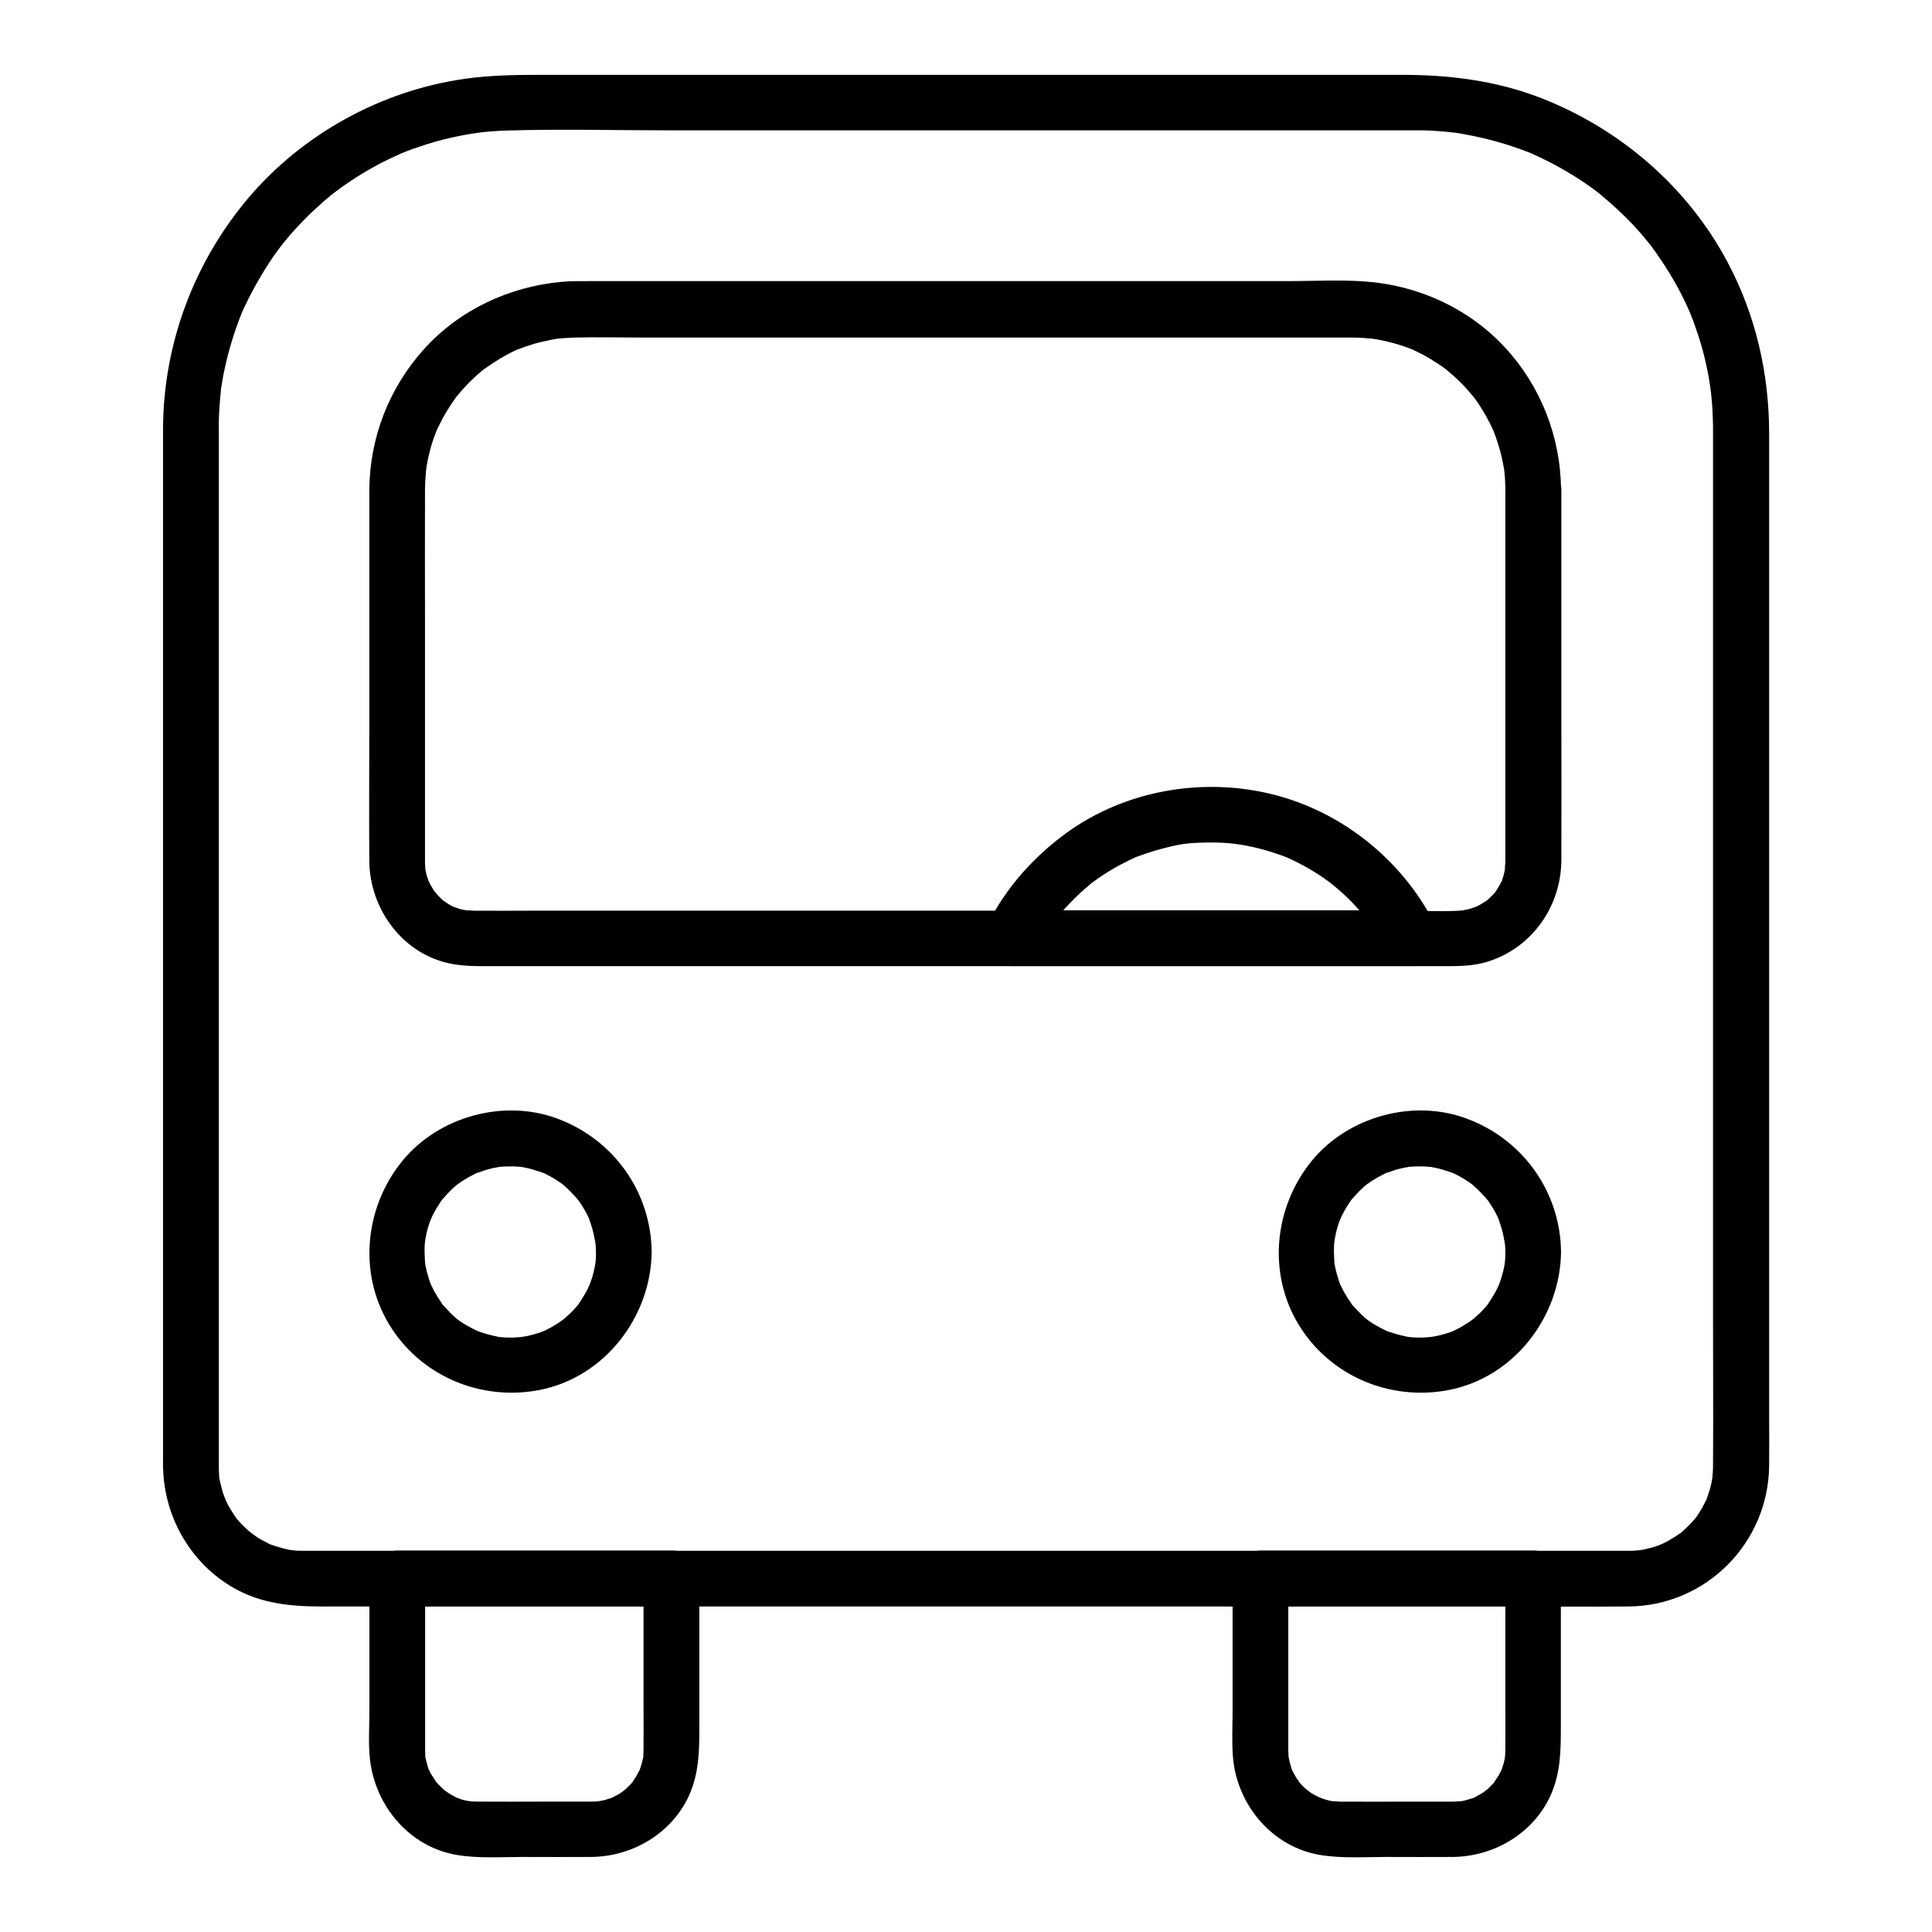 <?xml version="1.0" encoding="UTF-8"?>
<!-- Uploaded to: ICON Repo, www.svgrepo.com, Generator: ICON Repo Mixer Tools -->
<svg fill="#000000" width="800px" height="800px" version="1.1" viewBox="144 144 512 512" xmlns="http://www.w3.org/2000/svg">
 <g>
  <path d="m187.21 257.56v38.719 87.23 92.398 54.168c0 1.277-0.051 2.609 0.051 3.887 0.59 12.695 7.625 24.602 18.746 30.898 7.281 4.133 15.105 4.871 23.172 4.871h51.66 86.641 95.941 78.277c11.316 0 22.633 0.098 33.949 0 20.516-0.195 37.047-16.875 37.195-37.391 0.051-4.477 0-8.953 0-13.383v-71.734-95.496-75.621-17.219c0-15.844-3.543-31.391-11.02-45.41-10.68-20.121-28.734-35.57-49.941-43.691-11.609-4.43-23.863-5.953-36.211-5.953h-61.449-94.859-70.258c-7.332 0-14.516 0-21.797 1.031-22.141 3.102-43.051 14.562-57.516 31.637-14.414 17.074-22.484 38.625-22.582 61.059 0 3.836 3.394 7.578 7.379 7.379 4.035-0.195 7.379-3.246 7.379-7.379 0-2.754 0.148-5.512 0.395-8.215 0.051-0.688 0.148-1.328 0.195-2.016 0.246-2.215-0.246 1.477 0.098-0.738 0.246-1.523 0.492-3.102 0.836-4.625 1.082-5.164 2.656-10.234 4.625-15.152-0.641 1.523 0.195-0.441 0.297-0.641 0.246-0.59 0.543-1.18 0.836-1.77 0.543-1.18 1.133-2.363 1.77-3.492 1.328-2.461 2.754-4.871 4.281-7.231 0.688-1.082 1.426-2.117 2.215-3.199 0.395-0.543 0.789-1.031 1.18-1.574-0.984 1.277 0.344-0.395 0.441-0.543 1.625-2.016 3.344-3.938 5.117-5.758 1.77-1.871 3.691-3.59 5.609-5.312 0.984-0.836 1.969-1.672 3-2.461-1.277 1.031 0.395-0.297 0.543-0.395 0.688-0.492 1.379-1.031 2.117-1.523 4.281-2.953 8.809-5.559 13.531-7.676 0.59-0.246 1.18-0.543 1.77-0.789-1.523 0.641 0.492-0.195 0.641-0.246 1.23-0.492 2.461-0.934 3.691-1.328 2.707-0.934 5.461-1.723 8.266-2.363 2.41-0.543 4.82-0.984 7.231-1.328-1.672 0.246 0.543-0.051 0.738-0.098 0.688-0.098 1.379-0.148 2.016-0.195 1.574-0.148 3.199-0.246 4.773-0.297 14.562-0.441 29.176-0.051 43.738-0.051h89.887 83.199 21.352 4.82c2.754 0.051 5.461 0.297 8.168 0.59 2.215 0.246-1.477-0.246 0.738 0.098 0.641 0.098 1.328 0.195 1.969 0.344 1.523 0.246 3.051 0.59 4.574 0.934 2.363 0.543 4.723 1.18 7.035 1.918 1.23 0.395 2.508 0.836 3.738 1.277 0.59 0.246 1.23 0.492 1.82 0.688 0.789 0.344 0.789 0.344 0.051 0 0.395 0.148 0.789 0.344 1.18 0.543 4.723 2.117 9.297 4.676 13.578 7.578 1.082 0.738 2.117 1.477 3.148 2.262 1.723 1.277-1.082-0.934 0.543 0.441 0.492 0.395 0.984 0.789 1.477 1.23 2.117 1.77 4.184 3.691 6.148 5.656 1.82 1.82 3.543 3.738 5.164 5.758 0.395 0.492 0.836 0.984 1.23 1.523-0.887-1.133 0 0 0.195 0.297 0.836 1.133 1.625 2.262 2.41 3.445 3 4.477 5.656 9.25 7.723 14.219-0.641-1.523 0.195 0.492 0.246 0.641 0.246 0.59 0.492 1.23 0.688 1.82 0.395 1.133 0.789 2.262 1.18 3.445 0.836 2.656 1.574 5.312 2.117 8.02 0.297 1.328 0.543 2.609 0.738 3.938 0.098 0.688 0.195 1.328 0.297 2.016-0.246-1.672 0.051 0.543 0.098 0.738 0.344 2.953 0.492 5.902 0.543 8.906v3.297 53.234 91.266 86.691c0 13.727 0.098 27.453 0 41.133 0 0.492 0 0.984-0.051 1.477-0.051 0.688-0.098 1.379-0.148 2.016 0.195-1.672-0.098 0.492-0.148 0.688-0.297 1.523-0.789 3-1.277 4.43-0.688 1.969 0.688-1.18-0.297 0.641-0.297 0.59-0.59 1.18-0.887 1.723-0.641 1.133-1.328 2.215-2.117 3.246 0.984-1.277-0.344 0.344-0.492 0.492-0.441 0.492-0.887 0.934-1.328 1.379-0.441 0.441-0.934 0.887-1.426 1.328-1.426 1.379 1.082-0.688-0.543 0.441-1.082 0.738-2.164 1.426-3.297 2.066-0.59 0.297-1.18 0.59-1.77 0.887 1.477-0.688-0.441 0.148-0.641 0.246-1.23 0.441-2.508 0.789-3.836 1.082-0.195 0.051-2.363 0.344-0.688 0.148-0.887 0.098-1.82 0.148-2.707 0.195h-1.18-11.957-61.648-89.988-93.48-70.504-18.895-3.887c-0.836 0-1.625 0-2.461-0.051-0.195 0-2.41-0.344-0.738-0.051-0.641-0.098-1.328-0.246-1.969-0.395-1.277-0.297-2.559-0.738-3.789-1.133-1.969-0.688 1.18 0.688-0.641-0.297-0.59-0.297-1.18-0.59-1.723-0.887-0.543-0.297-1.133-0.641-1.672-1.031-0.246-0.148-2.312-1.77-1.082-0.738-0.836-0.688-1.625-1.426-2.363-2.164-0.441-0.441-0.887-0.934-1.328-1.426-1.426-1.477 0.738 1.133-0.441-0.543-0.738-1.082-1.426-2.164-2.066-3.297-0.297-0.59-0.59-1.18-0.887-1.77 0.688 1.477-0.344-0.984-0.441-1.277-0.395-1.277-0.688-2.559-0.984-3.836-0.492-2.066 0 1.426-0.098-0.738-0.051-0.688-0.098-1.379-0.098-2.066v-0.836-3.887-21.551-80-93.578-66.273-9.594c0-3.836-3.394-7.578-7.379-7.379-4.016 0.203-7.41 3.25-7.41 7.383z"/>
  <path d="m542.93 273.8v31.488 52.203 14.07 0.887c0 0.543-0.297 2.856 0 1.426-0.148 0.738-0.297 1.477-0.492 2.215-0.098 0.297-0.195 0.641-0.297 0.934-0.492 1.871 0.344-0.641-0.098 0.344-0.344 0.688-0.688 1.328-1.082 1.969-0.246 0.395-1.082 1.574-0.297 0.59-0.441 0.59-0.934 1.133-1.477 1.625-0.297 0.297-0.59 0.59-0.934 0.887-0.098 0.098-1.133 0.887-0.492 0.395 0.59-0.395-1.082 0.641-1.379 0.836-0.395 0.195-0.738 0.395-1.133 0.59-0.098 0.051-1.082 0.441-0.297 0.148 0.59-0.246-1.133 0.344-1.574 0.492-0.492 0.148-2.754 0.441-1.277 0.344-5.215 0.441-10.527 0.098-15.742 0.098h-36.703-50.625-55.449-51.363-37.688c-5.066 0-10.086 0.051-15.152 0-0.492 0-2.856-0.297-1.379 0-0.641-0.148-1.277-0.246-1.918-0.395-0.395-0.098-2.609-0.934-1.277-0.344-0.688-0.297-1.328-0.641-1.969-1.031-0.395-0.246-1.918-1.328-0.836-0.492-0.59-0.441-1.133-0.934-1.625-1.477-0.246-0.246-0.441-0.441-0.641-0.688 0 0-1.18-1.477-0.641-0.738 0.395 0.59-0.688-1.133-0.836-1.379-0.297-0.543-0.59-1.133-0.887-1.723 0.59 1.379-0.148-0.59-0.246-0.934-0.098-0.441-0.246-0.836-0.297-1.277-0.051-0.148-0.246-1.523-0.148-0.641 0.098 0.688-0.051-1.328-0.051-1.723v-0.344-12.25-51.465c0-11.465-0.051-22.926 0-34.441 0-1.871 0.148-3.691 0.297-5.559-0.148 1.379 0.098-0.59 0.148-1.031 0.148-0.789 0.297-1.523 0.441-2.262 0.344-1.477 0.738-3 1.23-4.43 0.246-0.738 0.492-1.426 0.789-2.164 0.051-0.195 0.59-1.477 0.246-0.641-0.344 0.789 0.098-0.246 0.148-0.297 0.738-1.477 1.426-2.902 2.262-4.281 0.688-1.18 1.477-2.363 2.262-3.492 0.246-0.344 0.492-0.688 0.738-1.031-0.051 0.098-0.688 0.887-0.148 0.246 0.543-0.641 1.082-1.328 1.672-1.969 0.984-1.133 2.066-2.164 3.148-3.199 0.543-0.492 1.133-0.984 1.672-1.477 0.246-0.195 0.492-0.395 0.738-0.59 0.887-0.738-1.379 0.934 0.297-0.195 2.461-1.723 5.019-3.344 7.723-4.625 0.297-0.148 0.59-0.246 0.887-0.395 1.031-0.492-1.031 0.395 0.051 0 0.688-0.297 1.426-0.543 2.117-0.789 1.426-0.492 2.902-0.934 4.43-1.277 1.523-0.344 3.051-0.688 4.574-0.887-1.426 0.195 0.59-0.051 1.082-0.051 0.887-0.051 1.82-0.098 2.754-0.148 6.102-0.148 12.25 0 18.402 0h43.344 54.66 51.465 33.16 5.215c0.934 0 1.82 0.051 2.754 0.098 0.789 0.051 1.574 0.148 2.363 0.195 0.887 0.098-0.148-0.051-0.297-0.051 0.543 0.098 1.082 0.148 1.672 0.246 3.051 0.543 6.004 1.379 8.855 2.461 0.297 0.098 0.59 0.246 0.887 0.344-1.277-0.543-0.195-0.098 0 0.051 0.688 0.344 1.379 0.641 2.016 0.984 1.426 0.738 2.805 1.574 4.184 2.461 0.543 0.344 1.082 0.738 1.574 1.082 0.344 0.246 0.688 0.492 1.031 0.738-0.098-0.051-0.887-0.688-0.246-0.148 1.23 1.031 2.461 2.066 3.59 3.199 1.082 1.031 2.066 2.164 3.051 3.297 0.297 0.344 1.18 1.523 0.441 0.492 0.441 0.59 0.887 1.23 1.328 1.82 1.625 2.41 3.051 4.969 4.231 7.625-0.59-1.328 0.246 0.59 0.344 0.934 0.246 0.738 0.492 1.426 0.738 2.164 0.441 1.477 0.887 2.953 1.18 4.477 0.148 0.641 0.246 1.328 0.395 1.969 0.098 0.441 0.148 0.887 0.195 1.328 0-0.098-0.148-1.18-0.051-0.297 0.164 1.48 0.262 3.152 0.262 4.875 0.051 3.836 3.394 7.578 7.379 7.379 3.984-0.195 7.43-3.246 7.379-7.379-0.098-14.121-5.461-27.699-15.105-37.984-9.594-10.234-22.926-16.234-36.801-17.219-6.789-0.492-13.676-0.098-20.469-0.098h-44.281-55.941-51.855-32.129c-2.754 0-5.559-0.051-8.316 0.195-13.875 1.277-27.059 7.43-36.457 17.859-9.25 10.281-14.367 23.469-14.465 37.293v10.035 51.465c0 12.301-0.098 24.551 0 36.852 0.098 12.793 9.004 24.895 21.941 27.258 3 0.543 5.805 0.59 8.758 0.59h26.715 45.758 55.496 55.398 45.559 25.977c3.59 0 7.133-0.098 10.578-1.133 11.906-3.641 19.633-14.613 19.73-26.961 0.051-12.742 0-25.535 0-38.277v-50.824-8.953c0-3.836-3.394-7.578-7.379-7.379-4.074 0.098-7.469 3.148-7.469 7.281z"/>
  <path d="m314.54 562.36v32.668c0 4.231 0.051 8.414 0 12.645 0 0.492-0.051 0.984-0.051 1.426 0 2.016 0.395-1.277-0.051 0.688-0.098 0.441-0.195 0.836-0.297 1.277-0.148 0.641-0.395 1.23-0.59 1.871-0.59 1.871 0.738-1.082-0.297 0.59-0.195 0.344-0.395 0.738-0.59 1.133-0.148 0.246-1.672 2.41-0.641 1.133-0.641 0.836-1.379 1.574-2.164 2.312-0.195 0.148-1.82 1.379-0.492 0.441-0.543 0.344-1.031 0.738-1.574 1.031-0.441 0.246-0.934 0.492-1.426 0.738-1.082 0.543 1.625-0.492-0.297 0.148-0.641 0.195-1.23 0.395-1.871 0.59-0.246 0.051-2.461 0.441-1.625 0.344 0.836-0.098-1.477 0.051-1.723 0.051h-0.441-2.754-9.398c-5.856 0-11.711 0.051-17.516 0-0.836 0-1.672-0.051-2.508-0.098 1.672 0.148-0.395-0.098-0.641-0.148-0.641-0.148-1.277-0.297-1.871-0.543 0.051 0-1.918-0.738-0.934-0.344 0.789 0.344-1.18-0.641-1.379-0.789-0.543-0.344-1.082-0.688-1.574-1.031 1.18 0.789 0.051 0.051-0.246-0.246-0.836-0.789-1.672-1.574-2.41-2.508 0.934 1.18-0.738-1.23-0.984-1.672-0.098-0.195-0.984-2.117-0.344-0.543-0.344-0.789-0.59-1.625-0.789-2.461-0.098-0.441-0.195-0.836-0.297-1.277-0.441-1.969-0.098 1.379-0.051-0.688 0-0.492-0.051-0.934-0.051-1.426v-1.426-6.84-37.098c-2.461 2.461-4.922 4.922-7.379 7.379h63.617 9.055c3.836 0 7.578-3.394 7.379-7.379-0.195-3.984-3.246-7.379-7.379-7.379h-63.617-9.055c-3.984 0-7.379 3.394-7.379 7.379v34.637c0 4.43-0.344 9.055 0.148 13.43 1.477 12.301 10.43 23.027 22.926 25.191 5.758 0.984 11.906 0.543 17.711 0.543 6.004 0 12.004 0.051 18.008 0 10.922-0.098 21.352-6.25 25.93-16.336 2.656-5.953 2.707-11.855 2.707-18.156v-39.312c0-3.836-3.394-7.578-7.379-7.379-4.074 0.25-7.418 3.301-7.418 7.434z"/>
  <path d="m542.93 562.36v32.473c0 4.281 0.051 8.562 0 12.84 0 0.492-0.051 0.984-0.051 1.477 0 0.297-0.195 1.426 0.051 0.051-0.098 0.641-0.246 1.277-0.395 1.918-0.148 0.641-0.395 1.23-0.59 1.871-0.441 1.328-0.148 0.297 0 0-0.297 0.59-0.59 1.133-0.887 1.672-0.148 0.246-1.672 2.41-0.641 1.133-0.641 0.836-1.379 1.574-2.164 2.312-0.195 0.148-1.82 1.379-0.492 0.441-0.344 0.246-0.688 0.492-1.031 0.688-0.543 0.344-1.133 0.641-1.672 0.934-1.672 0.984 1.277-0.297-0.59 0.297-1.277 0.395-2.461 0.789-3.789 0.984 1.723-0.246-1.082 0-1.426 0h-0.441-2.805-9.152c-5.758 0-11.512 0.051-17.27 0h-0.441c-0.344 0-3.102-0.246-1.426 0-1.082-0.148-2.164-0.441-3.199-0.789-0.246-0.098-2.117-0.934-0.641-0.195-0.688-0.344-1.328-0.688-1.969-1.031-0.441-0.297-0.887-0.59-1.328-0.887 1.328 0.934-0.297-0.297-0.492-0.441-0.789-0.688-1.523-1.477-2.164-2.312 1.031 1.277-0.195-0.395-0.344-0.59-0.344-0.543-0.641-1.133-0.934-1.672-0.148-0.246-0.59-1.277-0.051 0-0.344-0.789-0.59-1.625-0.789-2.461-0.148-0.641-0.297-1.277-0.395-1.918 0.051 0.344 0.098 1.379 0.051-0.051 0-0.492-0.051-0.984-0.051-1.477v-1.379-6.84-37.098l-7.379 7.379h63.172 9.102c3.836 0 7.578-3.394 7.379-7.379-0.195-3.984-3.246-7.379-7.379-7.379h-63.172-9.102c-3.984 0-7.379 3.394-7.379 7.379v34.637c0 4.231-0.246 8.562 0.098 12.793 1.082 12.547 10.332 23.664 22.977 25.828 5.805 0.984 11.906 0.543 17.762 0.543s11.711 0.051 17.516 0c10.922-0.098 21.352-6.25 25.93-16.336 2.707-6.051 2.707-12.102 2.707-18.5v-38.965c0-3.836-3.394-7.578-7.379-7.379-3.941 0.246-7.336 3.297-7.336 7.43z"/>
  <path d="m542.93 475.72c0 0.688 0 1.379-0.051 2.066-0.051 0.492-0.246 2.016-0.051 0.738-0.246 1.523-0.59 3.051-1.082 4.527-0.195 0.641-0.441 1.23-0.688 1.871 0.441-1.18-0.098 0.195-0.297 0.59-0.688 1.379-1.477 2.609-2.312 3.887-0.738 1.133 0.492-0.441-0.395 0.543-0.441 0.492-0.836 0.984-1.277 1.426-0.441 0.441-0.887 0.934-1.379 1.328-0.246 0.195-0.492 0.441-0.738 0.641-0.098 0.098-1.133 0.934-0.492 0.441 0.543-0.441-0.836 0.59-1.082 0.738-0.641 0.395-1.277 0.789-1.918 1.18-0.59 0.297-1.133 0.59-1.723 0.887-0.098 0.051-1.082 0.492-0.297 0.148 0.738-0.344-0.492 0.195-0.641 0.246-1.23 0.441-2.508 0.789-3.789 1.082-0.297 0.051-2.066 0.344-1.328 0.246 0.934-0.148-0.492 0.051-0.688 0.051-0.441 0.051-0.887 0.051-1.379 0.098-1.379 0.051-2.754 0-4.082-0.148-0.887-0.098 0.148 0.051 0.297 0.051-0.344-0.051-0.641-0.098-0.984-0.195-0.738-0.148-1.523-0.344-2.262-0.543-0.738-0.195-1.477-0.441-2.215-0.688-0.297-0.098-0.59-0.246-0.934-0.344 0.098 0.051 1.031 0.492 0.246 0.098-1.277-0.641-2.508-1.277-3.691-2.016-0.543-0.344-1.082-0.738-1.574-1.082 0.984 0.738-0.148-0.148-0.492-0.441-1.133-0.984-2.117-2.117-3.148-3.199-0.934-0.984 0.344 0.59-0.395-0.543-0.344-0.543-0.738-1.082-1.082-1.625-0.344-0.543-0.641-1.133-0.984-1.672-0.246-0.441-1.133-2.461-0.641-1.18-0.492-1.23-0.887-2.461-1.23-3.738-0.148-0.641-0.297-1.277-0.441-1.969 0-0.098-0.195-1.18-0.051-0.344 0.098 0.836-0.051-0.543-0.051-0.688-0.098-1.477-0.148-2.953-0.051-4.477 0.051-0.492 0.246-2.016 0.051-0.738 0.148-0.789 0.297-1.523 0.441-2.262 0.297-1.277 0.688-2.508 1.18-3.738 0.297-0.789-0.051 0.148-0.098 0.246 0.195-0.395 0.344-0.789 0.543-1.18 0.344-0.688 0.688-1.328 1.082-1.969 0.344-0.543 0.688-1.082 1.031-1.625 0.195-0.246 0.395-0.543 0.543-0.789-0.051 0.098-0.688 0.887-0.148 0.246 0.984-1.133 1.969-2.215 3.102-3.246 0.195-0.195 1.523-1.277 0.984-0.836-0.543 0.441 0.836-0.59 1.082-0.738 1.18-0.789 2.41-1.426 3.641-2.066s-0.688 0.148 0.641-0.246c0.738-0.246 1.426-0.492 2.164-0.738 0.641-0.195 1.277-0.344 1.918-0.492 0.441-0.098 2.41-0.395 1.031-0.246 1.379-0.148 2.707-0.195 4.082-0.195 0.789 0 1.574 0.098 2.363 0.148 0.887 0.098-0.148-0.051-0.297-0.051 0.441 0.098 0.887 0.148 1.328 0.246 1.523 0.297 2.953 0.789 4.43 1.277 0.098 0.051 1.082 0.441 0.344 0.098-0.738-0.344 0.492 0.246 0.59 0.297 0.789 0.395 1.523 0.789 2.262 1.23 0.641 0.395 1.277 0.836 1.871 1.23 0.098 0.051 0.934 0.688 0.297 0.195-0.641-0.492 0.395 0.344 0.492 0.441 1.133 0.984 2.164 2.066 3.148 3.148 0.195 0.246 0.395 0.492 0.641 0.738-0.641-0.789-0.148-0.195 0.195 0.297 0.395 0.641 0.836 1.23 1.23 1.918 0.395 0.641 0.738 1.328 1.082 2.016 0.148 0.297 0.297 0.59 0.395 0.887-0.297-0.641-0.195-0.59 0 0.051 0.543 1.574 1.031 3.102 1.328 4.773 0.051 0.344 0.098 0.641 0.195 0.984-0.148-0.738-0.051-0.641 0 0.051 0.156 0.824 0.207 1.758 0.207 2.644 0.051 3.836 3.344 7.578 7.379 7.379 3.984-0.195 7.43-3.246 7.379-7.379-0.195-15.941-10.137-29.766-24.992-35.277-14.219-5.312-31.488-0.543-41.082 11.219-9.938 12.203-11.758 29.57-3.543 43.246 8.266 13.727 24.254 20.469 39.852 17.465 17.27-3.344 29.57-19.336 29.766-36.605 0.051-3.836-3.445-7.578-7.379-7.379-4.035 0.148-7.332 3.199-7.379 7.332z"/>
  <path d="m301.94 475.72c0 0.688 0 1.379-0.051 2.066-0.051 0.492-0.246 2.016-0.051 0.738-0.246 1.523-0.59 3.051-1.082 4.527-0.195 0.641-0.441 1.23-0.688 1.871 0.441-1.18-0.098 0.195-0.297 0.59-0.688 1.379-1.477 2.609-2.312 3.887-0.738 1.133 0.492-0.441-0.395 0.543-0.441 0.492-0.836 0.984-1.277 1.426-0.441 0.441-0.887 0.934-1.379 1.328-0.246 0.195-0.492 0.441-0.738 0.641-0.098 0.098-1.133 0.934-0.492 0.441 0.543-0.441-0.836 0.59-1.082 0.738-0.641 0.395-1.277 0.789-1.918 1.18-0.59 0.297-1.133 0.59-1.723 0.887-0.098 0.051-1.082 0.492-0.297 0.148 0.738-0.344-0.492 0.195-0.641 0.246-1.23 0.441-2.508 0.789-3.789 1.082-0.297 0.051-2.066 0.344-1.328 0.246 0.934-0.148-0.492 0.051-0.688 0.051-0.441 0.051-0.887 0.051-1.379 0.098-1.379 0.051-2.754 0-4.082-0.148-0.887-0.098 0.148 0.051 0.297 0.051-0.344-0.051-0.641-0.098-0.984-0.195-0.738-0.148-1.523-0.344-2.262-0.543-0.738-0.195-1.477-0.441-2.215-0.688-0.297-0.098-0.59-0.246-0.934-0.344 0.098 0.051 1.031 0.492 0.246 0.098-1.277-0.641-2.508-1.277-3.691-2.016-0.543-0.344-1.082-0.738-1.574-1.082 0.984 0.738-0.148-0.148-0.492-0.441-1.133-0.984-2.117-2.117-3.148-3.199-0.934-0.984 0.344 0.59-0.395-0.543-0.344-0.543-0.738-1.082-1.082-1.625-0.344-0.543-0.641-1.133-0.984-1.672-0.246-0.441-1.133-2.461-0.641-1.18-0.492-1.23-0.887-2.461-1.23-3.738-0.148-0.641-0.297-1.277-0.441-1.969 0-0.098-0.195-1.18-0.051-0.344 0.098 0.836-0.051-0.543-0.051-0.688-0.098-1.477-0.148-2.953-0.051-4.477 0.051-0.492 0.246-2.016 0.051-0.738 0.148-0.789 0.297-1.523 0.441-2.262 0.297-1.277 0.688-2.508 1.18-3.738 0.297-0.789-0.051 0.148-0.098 0.246 0.195-0.395 0.344-0.789 0.543-1.18 0.344-0.688 0.688-1.328 1.082-1.969 0.344-0.543 0.688-1.082 1.031-1.625 0.195-0.246 0.395-0.543 0.543-0.789-0.051 0.098-0.688 0.887-0.148 0.246 0.984-1.133 1.969-2.215 3.102-3.246 0.195-0.195 1.523-1.277 0.984-0.836-0.543 0.441 0.836-0.59 1.082-0.738 1.18-0.789 2.41-1.426 3.641-2.066 1.23-0.641-0.688 0.148 0.641-0.246 0.738-0.246 1.426-0.492 2.164-0.738 0.641-0.195 1.277-0.344 1.918-0.492 0.441-0.098 2.41-0.395 1.031-0.246 1.379-0.148 2.707-0.195 4.082-0.195 0.789 0 1.574 0.098 2.363 0.148 0.887 0.098-0.148-0.051-0.297-0.051 0.441 0.098 0.887 0.148 1.328 0.246 1.523 0.297 2.953 0.789 4.43 1.277 0.098 0.051 1.082 0.441 0.344 0.098-0.738-0.344 0.492 0.246 0.59 0.297 0.789 0.395 1.523 0.789 2.262 1.23 0.641 0.395 1.277 0.836 1.871 1.23 0.098 0.051 0.934 0.688 0.297 0.195-0.641-0.492 0.395 0.344 0.492 0.441 1.133 0.984 2.164 2.066 3.148 3.148 0.195 0.246 0.395 0.492 0.641 0.738-0.641-0.789-0.148-0.195 0.195 0.297 0.395 0.641 0.836 1.23 1.23 1.918 0.395 0.641 0.738 1.328 1.082 2.016 0.148 0.297 0.297 0.59 0.395 0.887-0.297-0.641-0.195-0.59 0 0.051 0.543 1.574 1.031 3.102 1.328 4.773 0.051 0.344 0.098 0.641 0.195 0.984-0.148-0.738-0.051-0.641 0 0.051 0.16 0.824 0.16 1.758 0.207 2.644 0.051 3.836 3.344 7.578 7.379 7.379 3.984-0.195 7.43-3.246 7.379-7.379-0.195-15.941-10.137-29.766-24.992-35.277-14.219-5.312-31.488-0.543-41.082 11.219-9.938 12.203-11.758 29.57-3.543 43.246 8.266 13.727 24.254 20.469 39.852 17.465 17.27-3.344 29.57-19.336 29.766-36.605 0.051-3.836-3.445-7.578-7.379-7.379-4.031 0.148-7.328 3.199-7.379 7.332z"/>
  <path d="m517.79 385.24h-35.719-56.926-13.086c2.117 3.691 4.231 7.379 6.394 11.121 0.887-1.77 1.871-3.492 2.902-5.164 0.543-0.887 1.133-1.77 1.723-2.609 0.246-0.395 0.543-0.738 0.836-1.133 0.789-1.031-0.148 0.195 0.344-0.441 2.609-3.148 5.41-5.953 8.512-8.562 0.148-0.148 1.082-0.887 0.148-0.148 0.344-0.297 0.738-0.543 1.133-0.836 0.738-0.543 1.523-1.082 2.262-1.574 1.77-1.133 3.543-2.215 5.41-3.148 0.836-0.441 1.672-0.836 2.508-1.23 2.016-0.984-0.738 0.297 0.492-0.246 0.441-0.195 0.887-0.344 1.328-0.492 1.969-0.738 4.035-1.379 6.102-1.918 4.723-1.23 6.496-1.477 11.316-1.574 4.43-0.098 7.969 0.246 11.168 0.887 1.969 0.395 3.938 0.887 5.856 1.477 0.887 0.297 1.77 0.59 2.707 0.887 0.441 0.148 0.887 0.344 1.328 0.492 0.344 0.148 0.641 0.246 0.984 0.395-0.59-0.246-0.641-0.246-0.148-0.051 3.691 1.672 7.231 3.691 10.527 6.102 0.395 0.297 0.738 0.543 1.133 0.836-0.836-0.641 0.051 0.051 0.395 0.344 0.887 0.738 1.77 1.477 2.609 2.262 1.625 1.477 3.148 3.102 4.574 4.723 0.297 0.344 0.59 0.688 0.887 1.082 1.426 1.672-0.738-1.082 0.543 0.688 0.688 0.934 1.328 1.871 1.969 2.856 1.277 1.918 2.41 3.984 3.492 6.051 1.82 3.543 6.789 4.574 10.086 2.656 3.59-2.117 4.477-6.543 2.656-10.086-8.562-16.875-24.453-29.719-42.852-34.34-18.598-4.676-39.164-1.133-54.758 10.184-8.707 6.348-15.988 14.465-20.859 24.156-2.461 4.922 0.543 11.121 6.394 11.121h35.719 56.926 13.086c3.836 0 7.578-3.394 7.379-7.379-0.25-3.988-3.348-7.383-7.481-7.383z"/>
 </g>
</svg>